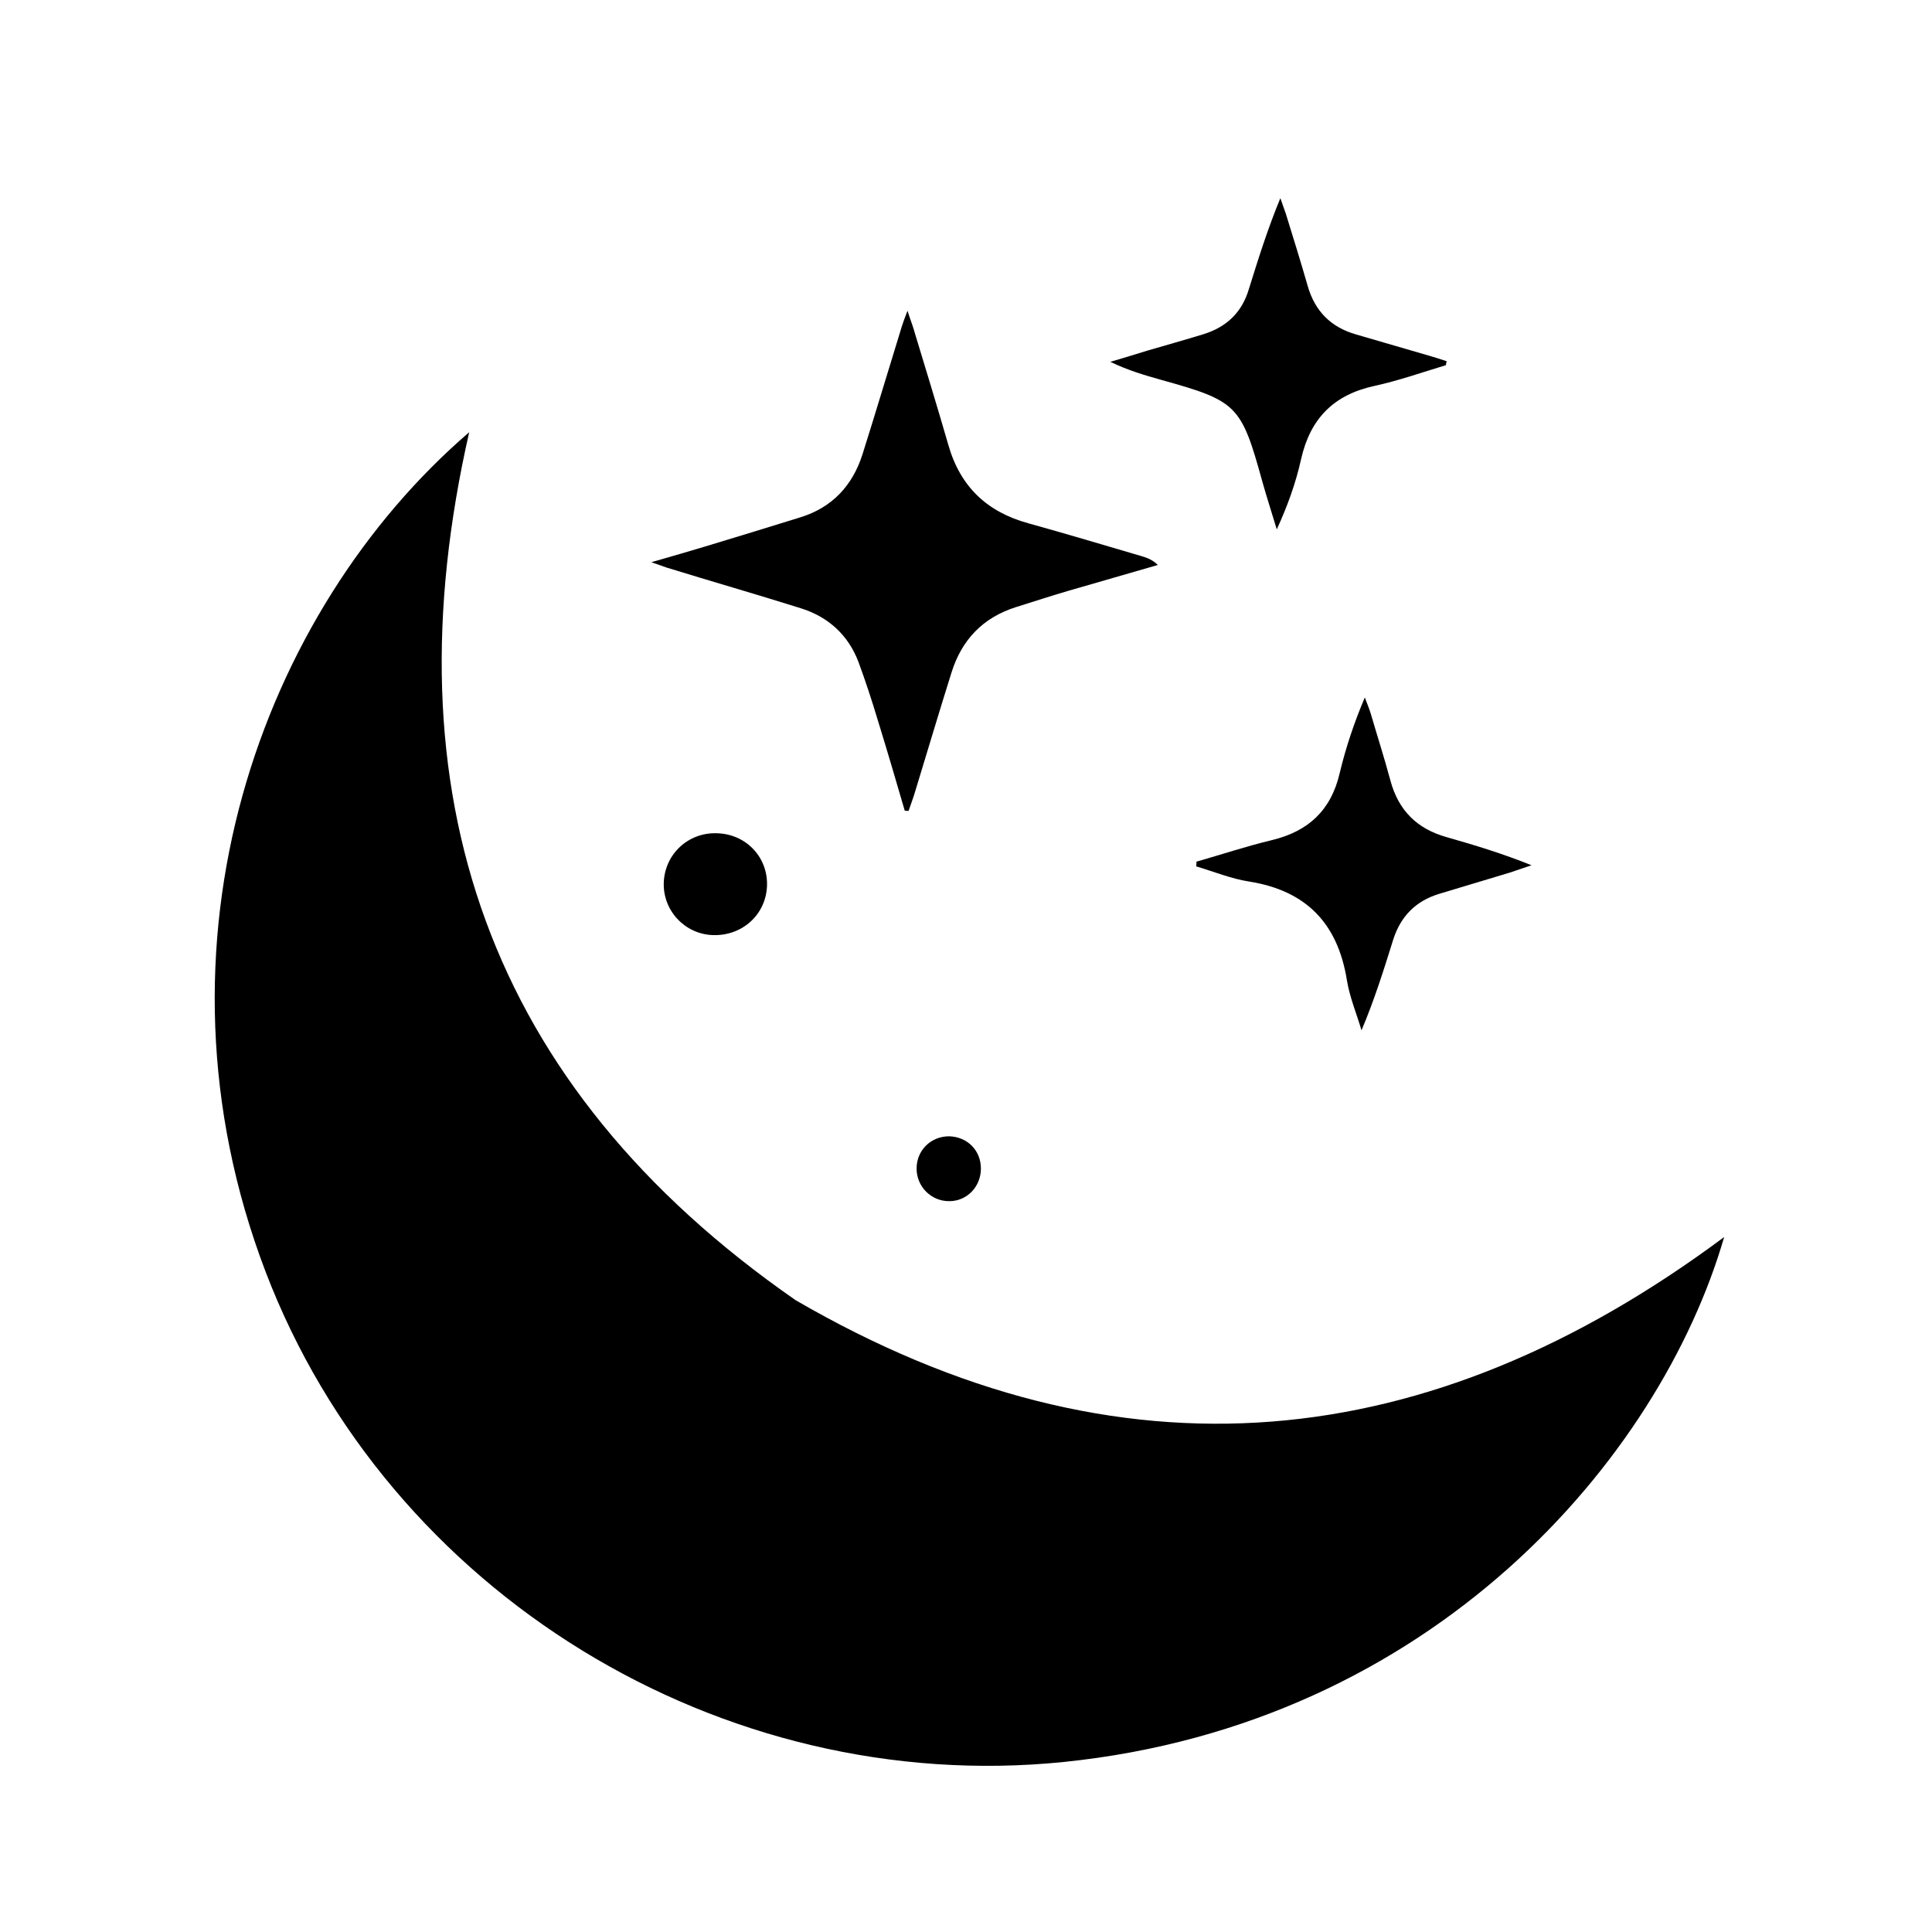 <svg xmlns="http://www.w3.org/2000/svg" version="1.1" xmlns:xlink="http://www.w3.org/1999/xlink" width="700px" height="700px"><svg version="1.1" id="SvgjsSvg1007" xmlns="http://www.w3.org/2000/svg" xmlns:xlink="http://www.w3.org/1999/xlink" x="0px" y="0px" width="700px" height="700px" viewBox="0 0 700 700" style="enable-background:new 0 0 700 700;" xml:space="preserve">
<g id="SvgjsG1006">
	<g>
		<path d="M624.7,448.2c-23.3,80.3-105.6,176.5-239.3,190.2C261.3,651,140.7,577.3,96.2,460.7C50.8,341.6,94.7,221.4,170,156.6
			c-29.7,130.4,6.2,236.7,118.3,314.5C406.1,539.5,518,527.6,624.7,448.2z"></path>
		<path d="M327.8,293.7c-3.2-11-6.4-21.9-9.8-32.9c-2.1-7-4.4-14-6.9-20.8c-3.7-9.9-11-16.5-20.9-19.6c-16.2-5.1-32.6-9.8-48.8-14.8
			c-1.2-0.4-2.4-0.9-5.4-1.9c7.6-2.2,13.6-3.9,19.5-5.7c11.5-3.5,23.1-7,34.6-10.6c11.5-3.6,18.8-11.5,22.4-22.8
			c4.9-15.5,9.5-31,14.3-46.5c0.4-1.3,0.9-2.6,2-5.5c1.2,3.7,2.1,5.9,2.7,8.2c4.1,13.5,8.2,26.9,12.1,40.4c4.3,15.1,14,24.3,29,28.4
			c13.7,3.8,27.4,7.9,41,11.9c2,0.6,4,1.3,5.9,3.2c-10.7,3.1-21.5,6.2-32.2,9.3c-6.5,1.9-12.9,4-19.3,6
			c-11.9,3.8-19.5,11.8-23.2,23.5c-4.5,14.3-8.8,28.8-13.2,43.2c-0.7,2.4-1.6,4.7-2.4,7.1C328.7,293.8,328.2,293.8,327.8,293.7z"></path>
		<path d="M433.5,312.2c9.1-2.6,18.1-5.6,27.3-7.8c13.3-3.2,21.5-10.9,24.6-24.3c2.2-9.2,5.2-18.2,9.1-27.4c0.7,1.9,1.5,3.8,2.1,5.7
			c2.4,8.2,5,16.3,7.2,24.5c2.9,10.7,9.6,17.4,20.3,20.4c10.2,2.9,20.4,6,30.8,10.2c-2.6,0.9-5.3,1.8-8,2.7
			c-8.5,2.6-17.1,5.1-25.6,7.7c-8.4,2.6-13.8,8.1-16.5,16.5c-3.4,10.9-6.8,21.8-11.5,32.9c-1.8-6.1-4.3-12-5.3-18.2
			c-3.3-20.5-14.7-32.4-35.4-35.7c-6.5-1-12.8-3.6-19.2-5.5C433.5,313.3,433.5,312.8,433.5,312.2z"></path>
		<path d="M523.9,132.3c-8.6,2.6-17.1,5.6-25.8,7.5c-14.9,3.2-23.4,11.9-26.7,26.6c-1.9,8.6-4.9,16.9-8.8,25.4
			c-1.7-5.7-3.6-11.5-5.2-17.2c-7.7-27.9-9.1-29.3-36.8-37c-6.1-1.7-12.1-3.5-18.3-6.5c4.4-1.3,8.8-2.6,13.2-4
			c6.8-2,13.7-3.9,20.5-6c8.4-2.6,14-7.9,16.5-16.4c3.4-10.9,6.8-21.8,11.4-32.9c0.7,1.9,1.3,3.8,2,5.7c2.7,8.7,5.4,17.4,7.9,26.1
			c2.6,9.1,8.4,15,17.6,17.6c8.9,2.6,17.9,5.2,26.8,7.8c2,0.6,4,1.2,6,1.9C524,131.4,523.9,131.8,523.9,132.3z"></path>
		<path d="M259.6,301.9c10.7,0.2,18.7,8.7,18.3,19.1c-0.4,10.4-9,18.2-19.7,17.8c-10.2-0.4-18.1-9-17.7-19.1
			C240.9,309.5,249.3,301.6,259.6,301.9z"></path>
		<path d="M355.4,423.4c0,6.5-5,11.8-11.4,11.8c-6.6,0.1-12-5.3-11.9-12c0.1-6.5,5.2-11.5,11.8-11.5
			C350.5,411.9,355.4,416.8,355.4,423.4z"></path>
	</g>
</g>
</svg><style>@media (prefers-color-scheme: light) { :root { filter: none; } }
@media (prefers-color-scheme: dark) { :root { filter: invert(100%); } }
</style></svg>